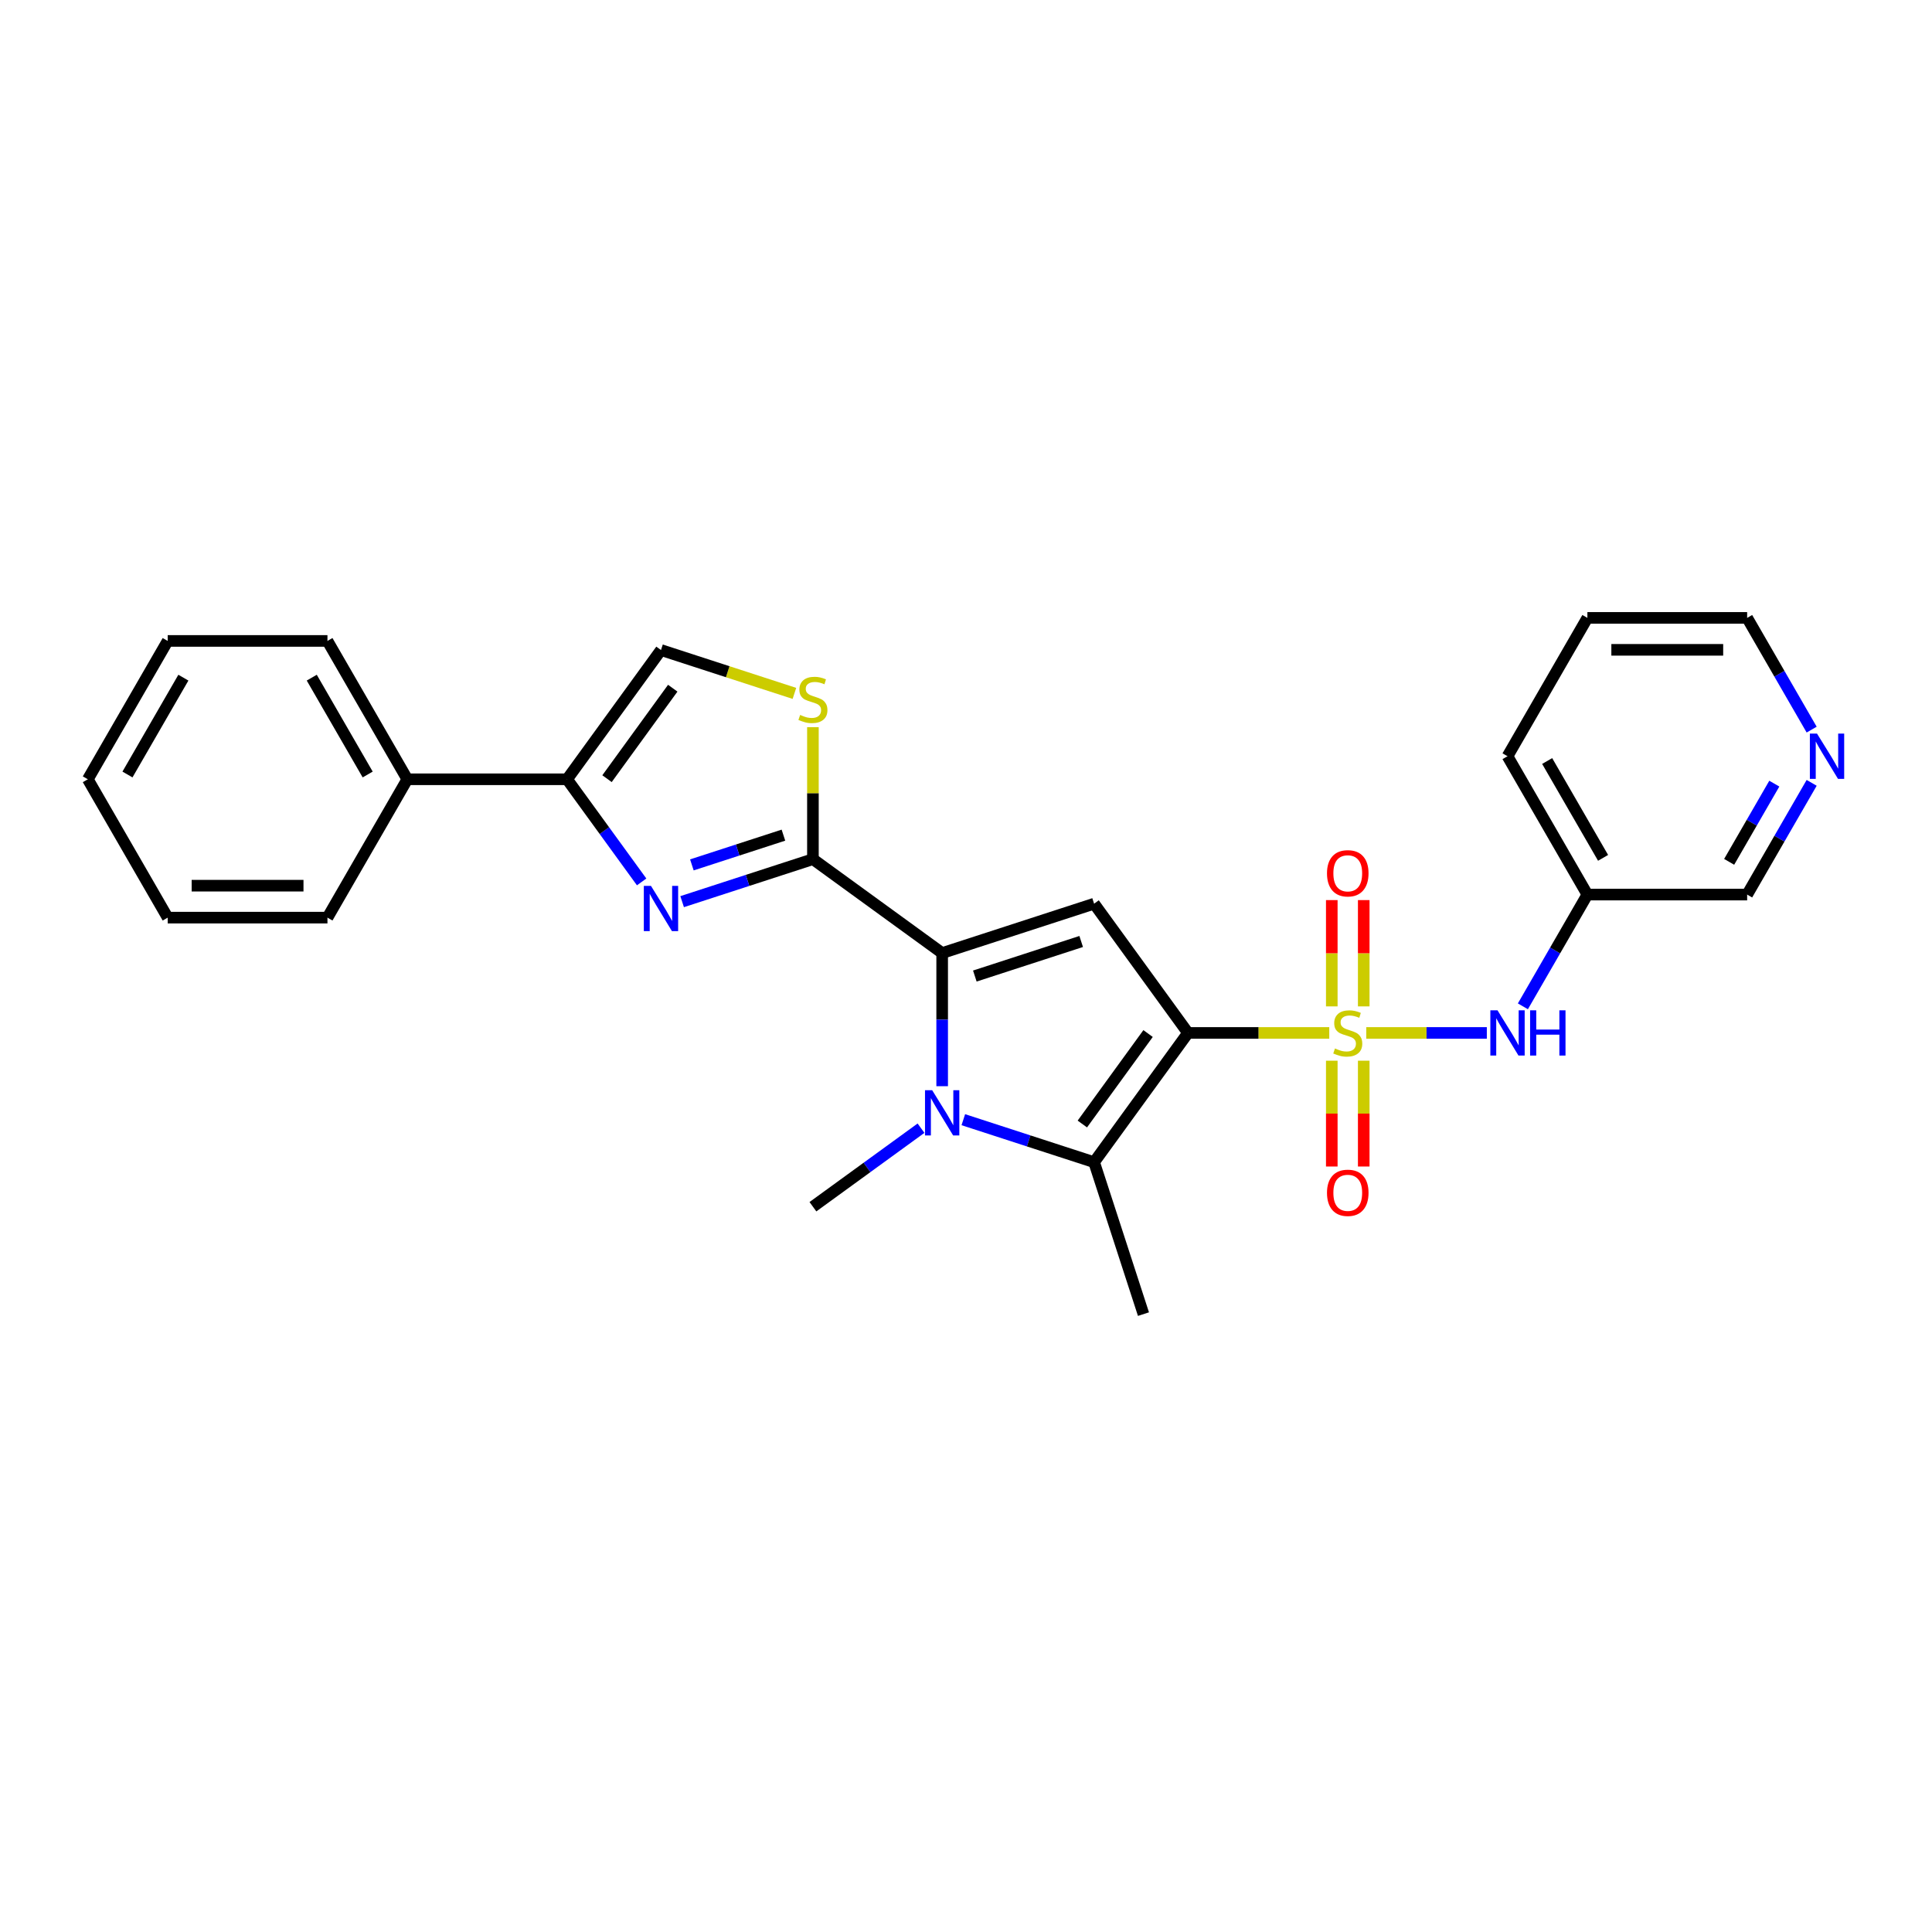 <?xml version='1.0' encoding='iso-8859-1'?>
<svg version='1.1' baseProfile='full'
              xmlns='http://www.w3.org/2000/svg'
                      xmlns:rdkit='http://www.rdkit.org/xml'
                      xmlns:xlink='http://www.w3.org/1999/xlink'
                  xml:space='preserve'
width='1000px' height='1000px' viewBox='0 0 1000 1000'>
<!-- END OF HEADER -->
<rect style='opacity:1.0;fill:#FFFFFF;stroke:none' width='1000' height='1000' x='0' y='0'> </rect>
<path class='bond-0' d='M 614.909,534.647 L 651.466,534.647' style='fill:none;fill-rule:evenodd;stroke:#000000;stroke-width:6px;stroke-linecap:butt;stroke-linejoin:miter;stroke-opacity:1' />
<path class='bond-0' d='M 651.466,534.647 L 688.022,534.647' style='fill:none;fill-rule:evenodd;stroke:#CCCC00;stroke-width:6px;stroke-linecap:butt;stroke-linejoin:miter;stroke-opacity:1' />
<path class='bond-3' d='M 614.909,534.647 L 566.305,467.75' style='fill:none;fill-rule:evenodd;stroke:#000000;stroke-width:6px;stroke-linecap:butt;stroke-linejoin:miter;stroke-opacity:1' />
<path class='bond-4' d='M 614.909,534.647 L 566.305,601.544' style='fill:none;fill-rule:evenodd;stroke:#000000;stroke-width:6px;stroke-linecap:butt;stroke-linejoin:miter;stroke-opacity:1' />
<path class='bond-4' d='M 594.239,534.961 L 560.217,581.788' style='fill:none;fill-rule:evenodd;stroke:#000000;stroke-width:6px;stroke-linecap:butt;stroke-linejoin:miter;stroke-opacity:1' />
<path class='bond-9' d='M 707.173,534.647 L 738.376,534.647' style='fill:none;fill-rule:evenodd;stroke:#CCCC00;stroke-width:6px;stroke-linecap:butt;stroke-linejoin:miter;stroke-opacity:1' />
<path class='bond-9' d='M 738.376,534.647 L 769.578,534.647' style='fill:none;fill-rule:evenodd;stroke:#0000FF;stroke-width:6px;stroke-linecap:butt;stroke-linejoin:miter;stroke-opacity:1' />
<path class='bond-11' d='M 705.867,520.904 L 705.867,493.395' style='fill:none;fill-rule:evenodd;stroke:#CCCC00;stroke-width:6px;stroke-linecap:butt;stroke-linejoin:miter;stroke-opacity:1' />
<path class='bond-11' d='M 705.867,493.395 L 705.867,465.886' style='fill:none;fill-rule:evenodd;stroke:#FF0000;stroke-width:6px;stroke-linecap:butt;stroke-linejoin:miter;stroke-opacity:1' />
<path class='bond-11' d='M 689.329,520.904 L 689.329,493.395' style='fill:none;fill-rule:evenodd;stroke:#CCCC00;stroke-width:6px;stroke-linecap:butt;stroke-linejoin:miter;stroke-opacity:1' />
<path class='bond-11' d='M 689.329,493.395 L 689.329,465.886' style='fill:none;fill-rule:evenodd;stroke:#FF0000;stroke-width:6px;stroke-linecap:butt;stroke-linejoin:miter;stroke-opacity:1' />
<path class='bond-12' d='M 689.329,549.018 L 689.329,576.402' style='fill:none;fill-rule:evenodd;stroke:#CCCC00;stroke-width:6px;stroke-linecap:butt;stroke-linejoin:miter;stroke-opacity:1' />
<path class='bond-12' d='M 689.329,576.402 L 689.329,603.787' style='fill:none;fill-rule:evenodd;stroke:#FF0000;stroke-width:6px;stroke-linecap:butt;stroke-linejoin:miter;stroke-opacity:1' />
<path class='bond-12' d='M 705.867,549.018 L 705.867,576.402' style='fill:none;fill-rule:evenodd;stroke:#CCCC00;stroke-width:6px;stroke-linecap:butt;stroke-linejoin:miter;stroke-opacity:1' />
<path class='bond-12' d='M 705.867,576.402 L 705.867,603.787' style='fill:none;fill-rule:evenodd;stroke:#FF0000;stroke-width:6px;stroke-linecap:butt;stroke-linejoin:miter;stroke-opacity:1' />
<path class='bond-1' d='M 487.664,493.302 L 566.305,467.75' style='fill:none;fill-rule:evenodd;stroke:#000000;stroke-width:6px;stroke-linecap:butt;stroke-linejoin:miter;stroke-opacity:1' />
<path class='bond-1' d='M 504.57,505.198 L 559.62,487.311' style='fill:none;fill-rule:evenodd;stroke:#000000;stroke-width:6px;stroke-linecap:butt;stroke-linejoin:miter;stroke-opacity:1' />
<path class='bond-5' d='M 487.664,493.302 L 420.767,444.699' style='fill:none;fill-rule:evenodd;stroke:#000000;stroke-width:6px;stroke-linecap:butt;stroke-linejoin:miter;stroke-opacity:1' />
<path class='bond-27' d='M 487.664,493.302 L 487.664,527.759' style='fill:none;fill-rule:evenodd;stroke:#000000;stroke-width:6px;stroke-linecap:butt;stroke-linejoin:miter;stroke-opacity:1' />
<path class='bond-27' d='M 487.664,527.759 L 487.664,562.215' style='fill:none;fill-rule:evenodd;stroke:#0000FF;stroke-width:6px;stroke-linecap:butt;stroke-linejoin:miter;stroke-opacity:1' />
<path class='bond-2' d='M 498.612,579.549 L 532.458,590.546' style='fill:none;fill-rule:evenodd;stroke:#0000FF;stroke-width:6px;stroke-linecap:butt;stroke-linejoin:miter;stroke-opacity:1' />
<path class='bond-2' d='M 532.458,590.546 L 566.305,601.544' style='fill:none;fill-rule:evenodd;stroke:#000000;stroke-width:6px;stroke-linecap:butt;stroke-linejoin:miter;stroke-opacity:1' />
<path class='bond-16' d='M 476.715,583.945 L 448.741,604.27' style='fill:none;fill-rule:evenodd;stroke:#0000FF;stroke-width:6px;stroke-linecap:butt;stroke-linejoin:miter;stroke-opacity:1' />
<path class='bond-16' d='M 448.741,604.27 L 420.767,624.595' style='fill:none;fill-rule:evenodd;stroke:#000000;stroke-width:6px;stroke-linecap:butt;stroke-linejoin:miter;stroke-opacity:1' />
<path class='bond-17' d='M 566.305,601.544 L 591.858,680.185' style='fill:none;fill-rule:evenodd;stroke:#000000;stroke-width:6px;stroke-linecap:butt;stroke-linejoin:miter;stroke-opacity:1' />
<path class='bond-6' d='M 420.767,444.699 L 386.92,455.696' style='fill:none;fill-rule:evenodd;stroke:#000000;stroke-width:6px;stroke-linecap:butt;stroke-linejoin:miter;stroke-opacity:1' />
<path class='bond-6' d='M 386.92,455.696 L 353.073,466.694' style='fill:none;fill-rule:evenodd;stroke:#0000FF;stroke-width:6px;stroke-linecap:butt;stroke-linejoin:miter;stroke-opacity:1' />
<path class='bond-6' d='M 405.502,432.27 L 381.809,439.968' style='fill:none;fill-rule:evenodd;stroke:#000000;stroke-width:6px;stroke-linecap:butt;stroke-linejoin:miter;stroke-opacity:1' />
<path class='bond-6' d='M 381.809,439.968 L 358.116,447.666' style='fill:none;fill-rule:evenodd;stroke:#0000FF;stroke-width:6px;stroke-linecap:butt;stroke-linejoin:miter;stroke-opacity:1' />
<path class='bond-8' d='M 420.767,444.699 L 420.767,410.54' style='fill:none;fill-rule:evenodd;stroke:#000000;stroke-width:6px;stroke-linecap:butt;stroke-linejoin:miter;stroke-opacity:1' />
<path class='bond-8' d='M 420.767,410.54 L 420.767,376.381' style='fill:none;fill-rule:evenodd;stroke:#CCCC00;stroke-width:6px;stroke-linecap:butt;stroke-linejoin:miter;stroke-opacity:1' />
<path class='bond-7' d='M 332.116,456.475 L 312.819,429.915' style='fill:none;fill-rule:evenodd;stroke:#0000FF;stroke-width:6px;stroke-linecap:butt;stroke-linejoin:miter;stroke-opacity:1' />
<path class='bond-7' d='M 312.819,429.915 L 293.521,403.354' style='fill:none;fill-rule:evenodd;stroke:#000000;stroke-width:6px;stroke-linecap:butt;stroke-linejoin:miter;stroke-opacity:1' />
<path class='bond-13' d='M 293.521,403.354 L 210.832,403.354' style='fill:none;fill-rule:evenodd;stroke:#000000;stroke-width:6px;stroke-linecap:butt;stroke-linejoin:miter;stroke-opacity:1' />
<path class='bond-28' d='M 293.521,403.354 L 342.125,336.458' style='fill:none;fill-rule:evenodd;stroke:#000000;stroke-width:6px;stroke-linecap:butt;stroke-linejoin:miter;stroke-opacity:1' />
<path class='bond-28' d='M 314.191,403.041 L 348.214,356.213' style='fill:none;fill-rule:evenodd;stroke:#000000;stroke-width:6px;stroke-linecap:butt;stroke-linejoin:miter;stroke-opacity:1' />
<path class='bond-10' d='M 411.191,358.899 L 376.658,347.678' style='fill:none;fill-rule:evenodd;stroke:#CCCC00;stroke-width:6px;stroke-linecap:butt;stroke-linejoin:miter;stroke-opacity:1' />
<path class='bond-10' d='M 376.658,347.678 L 342.125,336.458' style='fill:none;fill-rule:evenodd;stroke:#000000;stroke-width:6px;stroke-linecap:butt;stroke-linejoin:miter;stroke-opacity:1' />
<path class='bond-14' d='M 788.24,520.871 L 804.936,491.953' style='fill:none;fill-rule:evenodd;stroke:#0000FF;stroke-width:6px;stroke-linecap:butt;stroke-linejoin:miter;stroke-opacity:1' />
<path class='bond-14' d='M 804.936,491.953 L 821.631,463.036' style='fill:none;fill-rule:evenodd;stroke:#000000;stroke-width:6px;stroke-linecap:butt;stroke-linejoin:miter;stroke-opacity:1' />
<path class='bond-21' d='M 210.832,403.354 L 169.488,331.744' style='fill:none;fill-rule:evenodd;stroke:#000000;stroke-width:6px;stroke-linecap:butt;stroke-linejoin:miter;stroke-opacity:1' />
<path class='bond-21' d='M 190.309,400.882 L 161.368,350.754' style='fill:none;fill-rule:evenodd;stroke:#000000;stroke-width:6px;stroke-linecap:butt;stroke-linejoin:miter;stroke-opacity:1' />
<path class='bond-22' d='M 210.832,403.354 L 169.488,474.965' style='fill:none;fill-rule:evenodd;stroke:#000000;stroke-width:6px;stroke-linecap:butt;stroke-linejoin:miter;stroke-opacity:1' />
<path class='bond-18' d='M 821.631,463.036 L 904.32,463.036' style='fill:none;fill-rule:evenodd;stroke:#000000;stroke-width:6px;stroke-linecap:butt;stroke-linejoin:miter;stroke-opacity:1' />
<path class='bond-20' d='M 821.631,463.036 L 780.287,391.425' style='fill:none;fill-rule:evenodd;stroke:#000000;stroke-width:6px;stroke-linecap:butt;stroke-linejoin:miter;stroke-opacity:1' />
<path class='bond-20' d='M 829.752,444.026 L 800.811,393.898' style='fill:none;fill-rule:evenodd;stroke:#000000;stroke-width:6px;stroke-linecap:butt;stroke-linejoin:miter;stroke-opacity:1' />
<path class='bond-15' d='M 937.711,405.201 L 921.016,434.119' style='fill:none;fill-rule:evenodd;stroke:#0000FF;stroke-width:6px;stroke-linecap:butt;stroke-linejoin:miter;stroke-opacity:1' />
<path class='bond-15' d='M 921.016,434.119 L 904.32,463.036' style='fill:none;fill-rule:evenodd;stroke:#000000;stroke-width:6px;stroke-linecap:butt;stroke-linejoin:miter;stroke-opacity:1' />
<path class='bond-15' d='M 918.38,405.608 L 906.693,425.85' style='fill:none;fill-rule:evenodd;stroke:#0000FF;stroke-width:6px;stroke-linecap:butt;stroke-linejoin:miter;stroke-opacity:1' />
<path class='bond-15' d='M 906.693,425.85 L 895.007,446.092' style='fill:none;fill-rule:evenodd;stroke:#000000;stroke-width:6px;stroke-linecap:butt;stroke-linejoin:miter;stroke-opacity:1' />
<path class='bond-29' d='M 937.711,377.649 L 921.016,348.732' style='fill:none;fill-rule:evenodd;stroke:#0000FF;stroke-width:6px;stroke-linecap:butt;stroke-linejoin:miter;stroke-opacity:1' />
<path class='bond-29' d='M 921.016,348.732 L 904.32,319.815' style='fill:none;fill-rule:evenodd;stroke:#000000;stroke-width:6px;stroke-linecap:butt;stroke-linejoin:miter;stroke-opacity:1' />
<path class='bond-19' d='M 904.32,319.815 L 821.631,319.815' style='fill:none;fill-rule:evenodd;stroke:#000000;stroke-width:6px;stroke-linecap:butt;stroke-linejoin:miter;stroke-opacity:1' />
<path class='bond-19' d='M 891.917,336.352 L 834.035,336.352' style='fill:none;fill-rule:evenodd;stroke:#000000;stroke-width:6px;stroke-linecap:butt;stroke-linejoin:miter;stroke-opacity:1' />
<path class='bond-23' d='M 780.287,391.425 L 821.631,319.815' style='fill:none;fill-rule:evenodd;stroke:#000000;stroke-width:6px;stroke-linecap:butt;stroke-linejoin:miter;stroke-opacity:1' />
<path class='bond-25' d='M 169.488,331.744 L 86.799,331.744' style='fill:none;fill-rule:evenodd;stroke:#000000;stroke-width:6px;stroke-linecap:butt;stroke-linejoin:miter;stroke-opacity:1' />
<path class='bond-24' d='M 169.488,474.965 L 86.799,474.965' style='fill:none;fill-rule:evenodd;stroke:#000000;stroke-width:6px;stroke-linecap:butt;stroke-linejoin:miter;stroke-opacity:1' />
<path class='bond-24' d='M 157.085,458.427 L 99.202,458.427' style='fill:none;fill-rule:evenodd;stroke:#000000;stroke-width:6px;stroke-linecap:butt;stroke-linejoin:miter;stroke-opacity:1' />
<path class='bond-26' d='M 86.799,474.965 L 45.455,403.354' style='fill:none;fill-rule:evenodd;stroke:#000000;stroke-width:6px;stroke-linecap:butt;stroke-linejoin:miter;stroke-opacity:1' />
<path class='bond-30' d='M 86.799,331.744 L 45.455,403.354' style='fill:none;fill-rule:evenodd;stroke:#000000;stroke-width:6px;stroke-linecap:butt;stroke-linejoin:miter;stroke-opacity:1' />
<path class='bond-30' d='M 94.919,350.754 L 65.978,400.882' style='fill:none;fill-rule:evenodd;stroke:#000000;stroke-width:6px;stroke-linecap:butt;stroke-linejoin:miter;stroke-opacity:1' />
<path  class='atom-1' d='M 690.983 542.684
Q 691.247 542.783, 692.339 543.246
Q 693.43 543.71, 694.621 544.007
Q 695.845 544.272, 697.035 544.272
Q 699.252 544.272, 700.541 543.213
Q 701.831 542.122, 701.831 540.237
Q 701.831 538.947, 701.17 538.153
Q 700.541 537.359, 699.549 536.929
Q 698.557 536.499, 696.903 536.003
Q 694.819 535.374, 693.563 534.779
Q 692.339 534.184, 691.446 532.927
Q 690.586 531.67, 690.586 529.553
Q 690.586 526.609, 692.57 524.79
Q 694.588 522.971, 698.557 522.971
Q 701.269 522.971, 704.345 524.261
L 703.584 526.808
Q 700.773 525.65, 698.656 525.65
Q 696.374 525.65, 695.117 526.609
Q 693.86 527.536, 693.893 529.156
Q 693.893 530.413, 694.522 531.174
Q 695.183 531.935, 696.109 532.365
Q 697.069 532.795, 698.656 533.291
Q 700.773 533.952, 702.03 534.614
Q 703.287 535.275, 704.18 536.631
Q 705.106 537.954, 705.106 540.237
Q 705.106 543.478, 702.923 545.231
Q 700.773 546.951, 697.168 546.951
Q 695.084 546.951, 693.496 546.488
Q 691.942 546.058, 690.09 545.297
L 690.983 542.684
' fill='#CCCC00'/>
<path  class='atom-3' d='M 482.487 564.283
L 490.161 576.686
Q 490.921 577.91, 492.145 580.126
Q 493.369 582.342, 493.435 582.474
L 493.435 564.283
L 496.544 564.283
L 496.544 587.7
L 493.336 587.7
L 485.1 574.139
Q 484.141 572.551, 483.116 570.732
Q 482.123 568.913, 481.826 568.351
L 481.826 587.7
L 478.783 587.7
L 478.783 564.283
L 482.487 564.283
' fill='#0000FF'/>
<path  class='atom-7' d='M 336.949 458.542
L 344.622 470.946
Q 345.383 472.17, 346.607 474.386
Q 347.83 476.602, 347.897 476.734
L 347.897 458.542
L 351.006 458.542
L 351.006 481.96
L 347.797 481.96
L 339.561 468.399
Q 338.602 466.811, 337.577 464.992
Q 336.585 463.173, 336.287 462.611
L 336.287 481.96
L 333.244 481.96
L 333.244 458.542
L 336.949 458.542
' fill='#0000FF'/>
<path  class='atom-9' d='M 414.152 370.047
Q 414.416 370.147, 415.508 370.61
Q 416.599 371.073, 417.79 371.37
Q 419.014 371.635, 420.204 371.635
Q 422.421 371.635, 423.71 370.577
Q 425 369.485, 425 367.6
Q 425 366.31, 424.339 365.516
Q 423.71 364.722, 422.718 364.292
Q 421.726 363.862, 420.072 363.366
Q 417.988 362.738, 416.731 362.142
Q 415.508 361.547, 414.615 360.29
Q 413.755 359.033, 413.755 356.916
Q 413.755 353.973, 415.739 352.153
Q 417.757 350.334, 421.726 350.334
Q 424.438 350.334, 427.514 351.624
L 426.753 354.171
Q 423.942 353.013, 421.825 353.013
Q 419.543 353.013, 418.286 353.973
Q 417.029 354.899, 417.062 356.519
Q 417.062 357.776, 417.691 358.537
Q 418.352 359.298, 419.278 359.728
Q 420.238 360.158, 421.825 360.654
Q 423.942 361.315, 425.199 361.977
Q 426.456 362.638, 427.349 363.995
Q 428.275 365.318, 428.275 367.6
Q 428.275 370.841, 426.092 372.594
Q 423.942 374.314, 420.337 374.314
Q 418.253 374.314, 416.665 373.851
Q 415.111 373.421, 413.259 372.66
L 414.152 370.047
' fill='#CCCC00'/>
<path  class='atom-10' d='M 775.11 522.938
L 782.784 535.341
Q 783.545 536.565, 784.768 538.781
Q 785.992 540.997, 786.058 541.13
L 786.058 522.938
L 789.168 522.938
L 789.168 546.356
L 785.959 546.356
L 777.723 532.795
Q 776.764 531.207, 775.739 529.388
Q 774.747 527.569, 774.449 527.006
L 774.449 546.356
L 771.406 546.356
L 771.406 522.938
L 775.11 522.938
' fill='#0000FF'/>
<path  class='atom-10' d='M 791.979 522.938
L 795.154 522.938
L 795.154 532.894
L 807.128 532.894
L 807.128 522.938
L 810.303 522.938
L 810.303 546.356
L 807.128 546.356
L 807.128 535.54
L 795.154 535.54
L 795.154 546.356
L 791.979 546.356
L 791.979 522.938
' fill='#0000FF'/>
<path  class='atom-12' d='M 686.848 452.024
Q 686.848 446.401, 689.627 443.259
Q 692.405 440.117, 697.598 440.117
Q 702.791 440.117, 705.569 443.259
Q 708.347 446.401, 708.347 452.024
Q 708.347 457.713, 705.536 460.954
Q 702.724 464.163, 697.598 464.163
Q 692.438 464.163, 689.627 460.954
Q 686.848 457.746, 686.848 452.024
M 697.598 461.517
Q 701.17 461.517, 703.088 459.135
Q 705.04 456.721, 705.04 452.024
Q 705.04 447.426, 703.088 445.111
Q 701.17 442.763, 697.598 442.763
Q 694.026 442.763, 692.074 445.078
Q 690.156 447.393, 690.156 452.024
Q 690.156 456.754, 692.074 459.135
Q 694.026 461.517, 697.598 461.517
' fill='#FF0000'/>
<path  class='atom-13' d='M 686.848 617.402
Q 686.848 611.779, 689.627 608.637
Q 692.405 605.495, 697.598 605.495
Q 702.791 605.495, 705.569 608.637
Q 708.347 611.779, 708.347 617.402
Q 708.347 623.091, 705.536 626.332
Q 702.724 629.541, 697.598 629.541
Q 692.438 629.541, 689.627 626.332
Q 686.848 623.124, 686.848 617.402
M 697.598 626.895
Q 701.17 626.895, 703.088 624.513
Q 705.04 622.099, 705.04 617.402
Q 705.04 612.804, 703.088 610.489
Q 701.17 608.141, 697.598 608.141
Q 694.026 608.141, 692.074 610.456
Q 690.156 612.771, 690.156 617.402
Q 690.156 622.132, 692.074 624.513
Q 694.026 626.895, 697.598 626.895
' fill='#FF0000'/>
<path  class='atom-16' d='M 940.488 379.717
L 948.162 392.12
Q 948.923 393.344, 950.146 395.56
Q 951.37 397.776, 951.436 397.908
L 951.436 379.717
L 954.545 379.717
L 954.545 403.134
L 951.337 403.134
L 943.101 389.573
Q 942.142 387.985, 941.117 386.166
Q 940.124 384.347, 939.827 383.785
L 939.827 403.134
L 936.784 403.134
L 936.784 379.717
L 940.488 379.717
' fill='#0000FF'/>
</svg>
